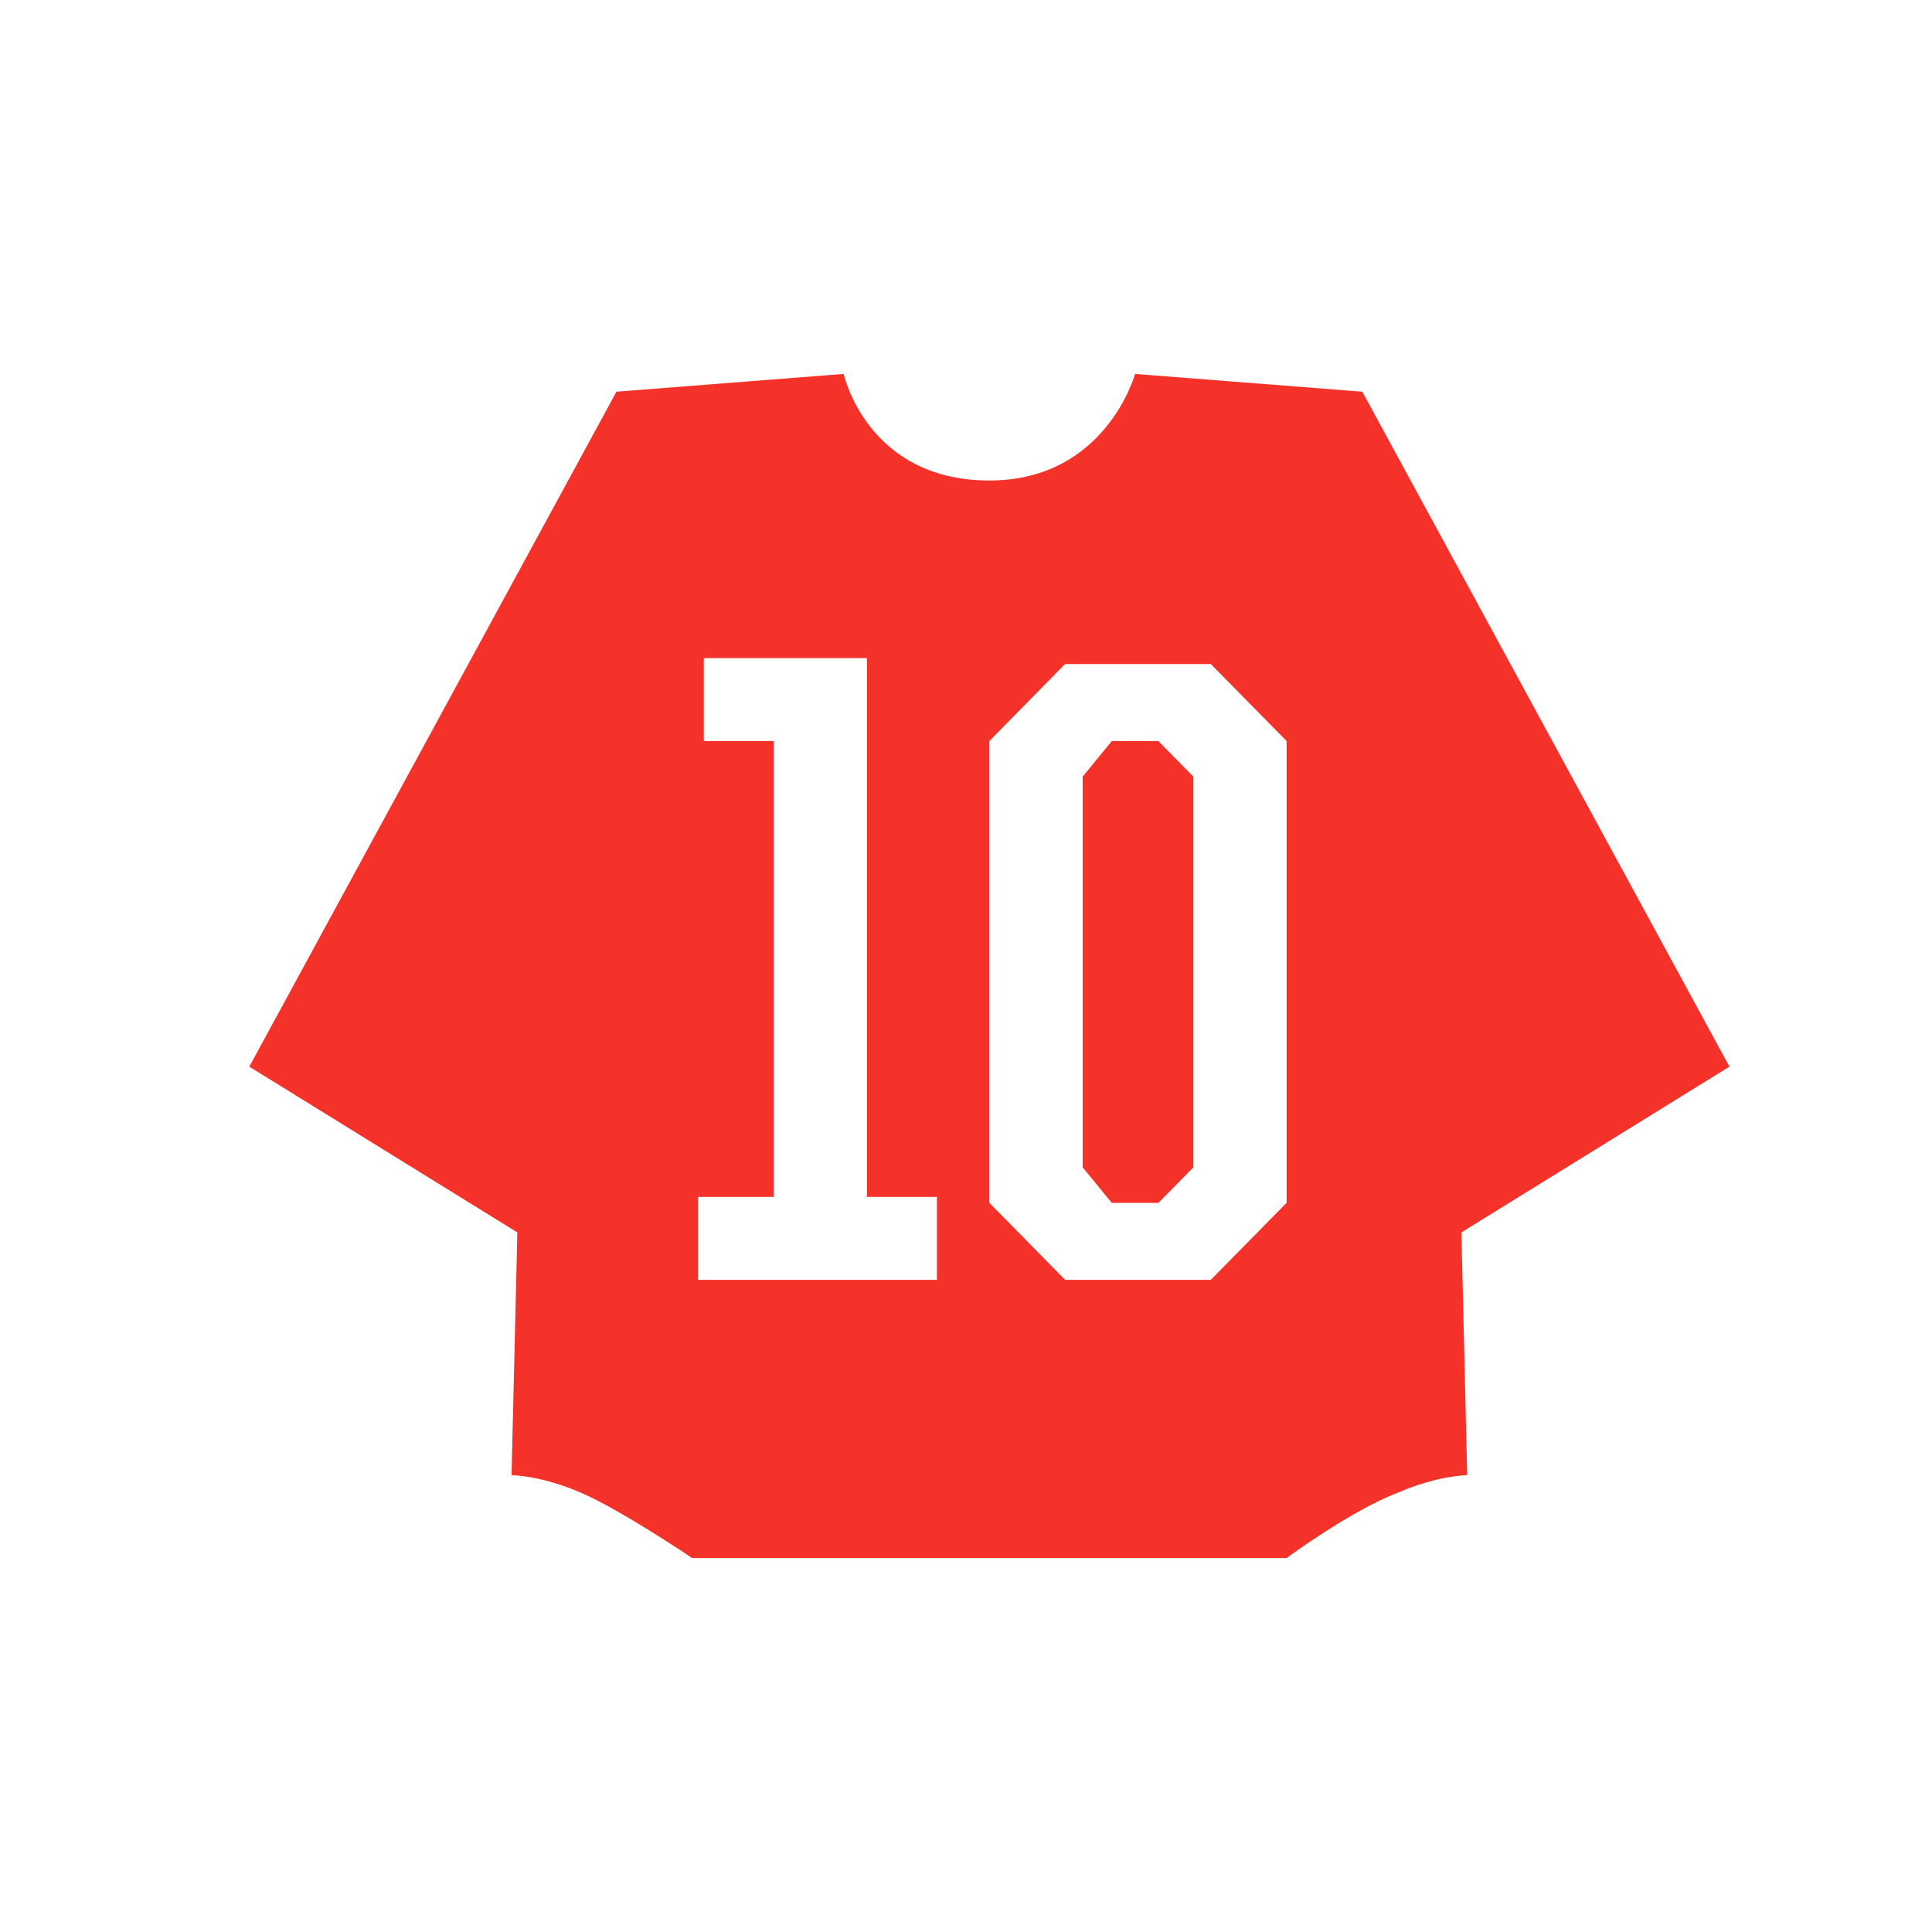 <svg width="31" height="31" viewBox="0 0 31 31" fill="none" xmlns="http://www.w3.org/2000/svg">
<path d="M17.839 11.891L17.372 12.461V18.731L17.839 19.301H18.587L19.148 18.731V12.461L18.587 11.891H17.839Z" fill="#F4322A"/>
<path d="M27.75 17.115L21.859 6.285L18.213 6C18.213 6 17.745 7.71 15.875 7.71C13.911 7.71 13.537 6 13.537 6L9.891 6.285L4 17.115L8.301 19.775L8.208 23.67C8.208 23.67 8.675 23.67 9.33 23.955C9.984 24.24 11.106 25 11.106 25H15.875H20.644C20.644 25 21.672 24.24 22.42 23.955C23.075 23.67 23.542 23.67 23.542 23.67L23.449 19.775L27.75 17.115ZM15.034 20.535H11.2V19.205H12.415V11.89H11.293V10.56H13.911V19.205H15.034V20.535ZM20.644 19.3L19.428 20.535H17.09L15.875 19.3V11.89L17.09 10.655H19.428L20.644 11.89V19.3Z" fill="#F4322A"/>
</svg>
